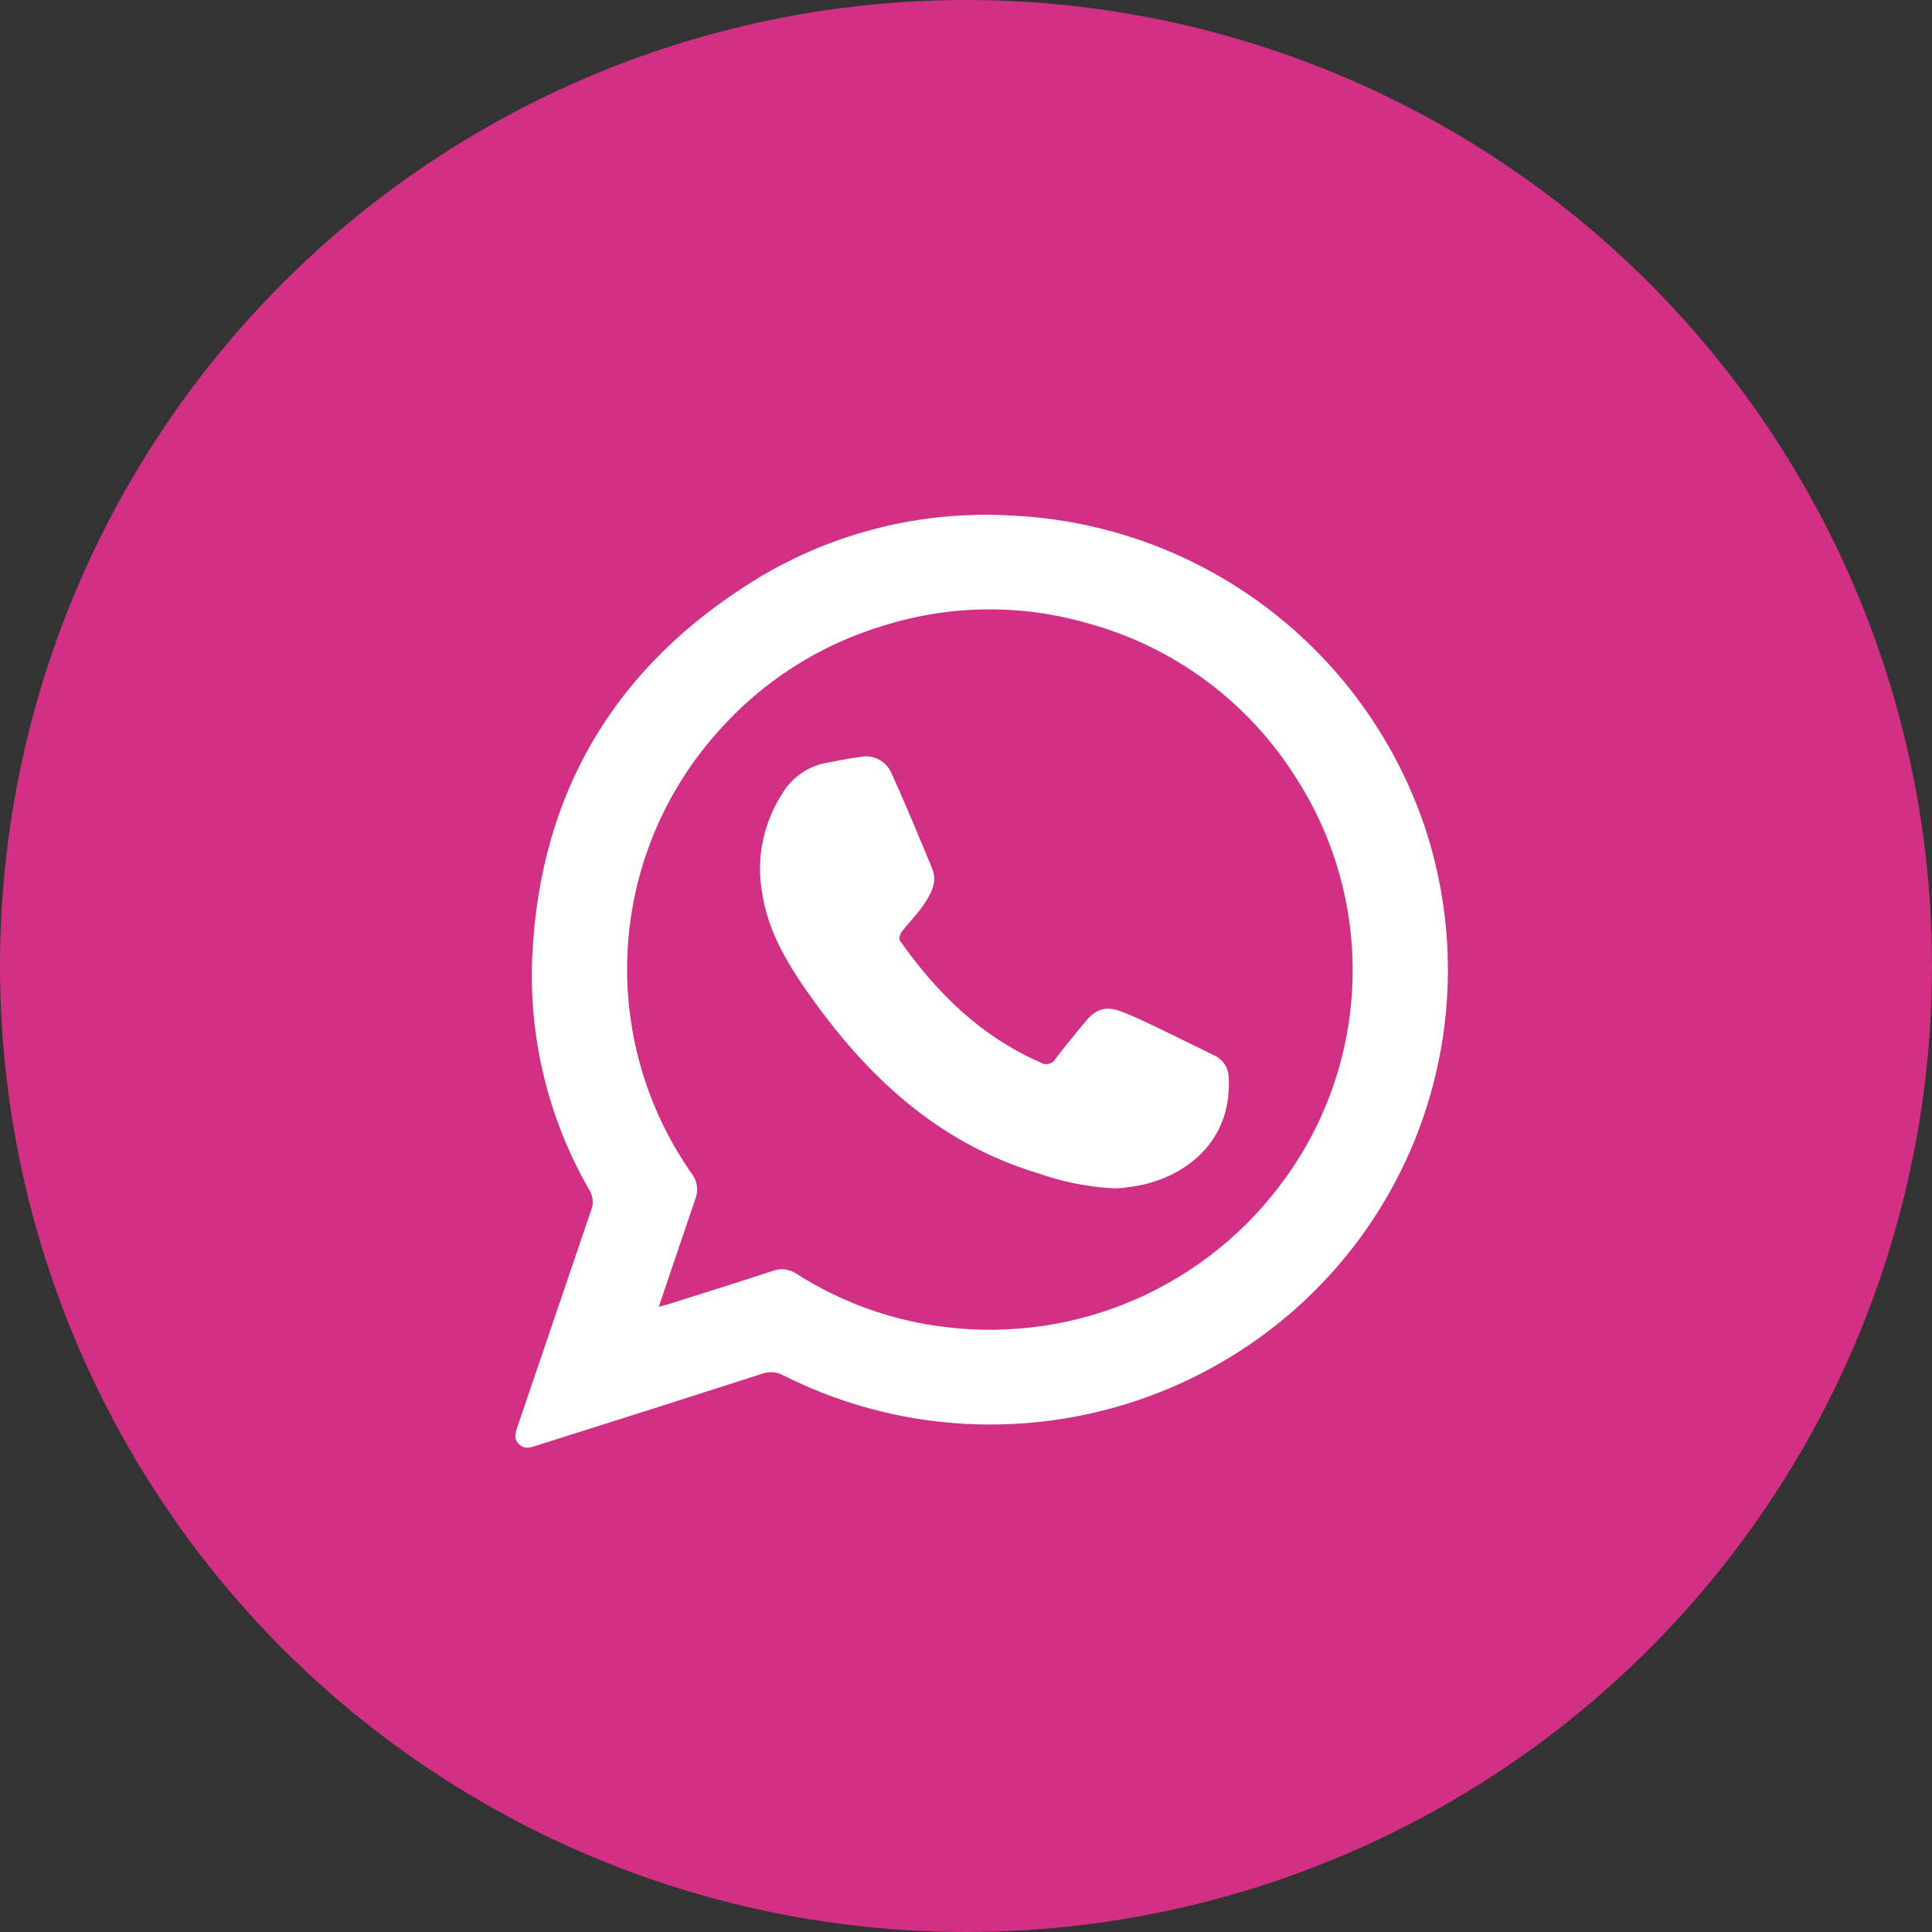 <?xml version="1.0" encoding="UTF-8"?> <svg xmlns="http://www.w3.org/2000/svg" width="130" height="130" viewBox="0 0 130 130" fill="none"><rect x="0" y="0" width="130" height="130" fill="#333333" stroke="none"/> <circle cx="65" cy="65" r="65" fill="#D13085"></circle> <g clip-path="url(#clip0_131_2213)"> <path d="M66.665 95.853C61.82 95.864 57.04 94.731 52.715 92.547C52.497 92.426 52.255 92.353 52.006 92.335C51.757 92.316 51.507 92.352 51.273 92.44C46.246 94.056 41.213 95.658 36.174 97.247C35.745 97.384 35.316 97.569 34.917 97.175C34.518 96.782 34.702 96.353 34.845 95.924C36.485 91.1 38.127 86.275 39.771 81.45C39.861 81.228 39.898 80.987 39.878 80.749C39.858 80.51 39.783 80.279 39.658 80.074C36.901 75.305 35.568 69.846 35.816 64.343C36.334 53.252 41.445 44.781 50.874 38.98C56.038 35.827 62.044 34.331 68.083 34.691C74.267 34.979 80.221 37.121 85.171 40.84C90.12 44.558 93.836 49.68 95.835 55.539C97.986 61.934 97.955 68.862 95.748 75.237C93.54 81.613 89.281 87.076 83.635 90.772C78.594 94.082 72.696 95.847 66.665 95.853ZM44.328 87.937L44.953 87.764C47.283 87.025 49.623 86.299 51.947 85.53C52.219 85.423 52.513 85.384 52.804 85.418C53.095 85.451 53.373 85.555 53.614 85.721C56.636 87.651 60.055 88.872 63.615 89.295C67.977 89.833 72.402 89.186 76.427 87.424C80.452 85.661 83.927 82.846 86.489 79.276C89.3 75.388 90.875 70.743 91.009 65.948C91.142 61.152 89.829 56.427 87.239 52.388C84.031 47.249 78.999 43.513 73.152 41.928C68.686 40.644 63.941 40.698 59.505 42.083C55.177 43.367 51.298 45.844 48.313 49.231C44.704 53.254 42.563 58.38 42.239 63.775C41.915 69.17 43.426 74.516 46.526 78.942C46.722 79.192 46.847 79.489 46.89 79.803C46.933 80.117 46.892 80.436 46.77 80.729C45.954 83.1 45.168 85.459 44.328 87.937Z" fill="white"></path> <path d="M74.999 79.965C73.254 79.878 71.53 79.539 69.882 78.958C63.062 76.909 58.237 72.352 54.276 66.67C52.888 64.674 51.679 62.601 51.298 60.165C50.862 57.809 51.348 55.376 52.656 53.369C52.97 52.851 53.388 52.404 53.883 52.056C54.378 51.707 54.94 51.465 55.533 51.343C56.313 51.195 57.094 51.04 57.88 50.932C58.307 50.843 58.752 50.906 59.138 51.109C59.523 51.312 59.827 51.644 59.995 52.046C60.948 54.167 61.847 56.311 62.729 58.462C63.104 59.385 62.615 60.183 62.133 60.91C61.692 61.541 61.138 62.101 60.668 62.697C60.554 62.852 60.471 63.185 60.554 63.292C63.02 66.807 65.999 69.737 70.007 71.489C70.091 71.542 70.185 71.579 70.283 71.594C70.381 71.61 70.481 71.606 70.577 71.581C70.673 71.557 70.763 71.513 70.842 71.451C70.92 71.39 70.985 71.314 71.032 71.227C71.669 70.387 72.36 69.577 73.028 68.749C73.695 67.921 74.38 67.653 75.452 68.064C76.232 68.355 76.989 68.725 77.739 69.082C79.067 69.713 80.378 70.369 81.7 71.012C81.998 71.148 82.25 71.368 82.424 71.645C82.597 71.923 82.686 72.245 82.677 72.573C82.903 77.177 79.222 79.53 75.893 79.881C75.619 79.941 75.351 79.947 74.999 79.965Z" fill="white"></path> </g> <defs> <clipPath id="clip0_131_2213"> <rect width="15.619" height="15.617" fill="white" transform="translate(34.668 34.662) scale(4.019)"></rect> </clipPath> </defs> </svg> 
